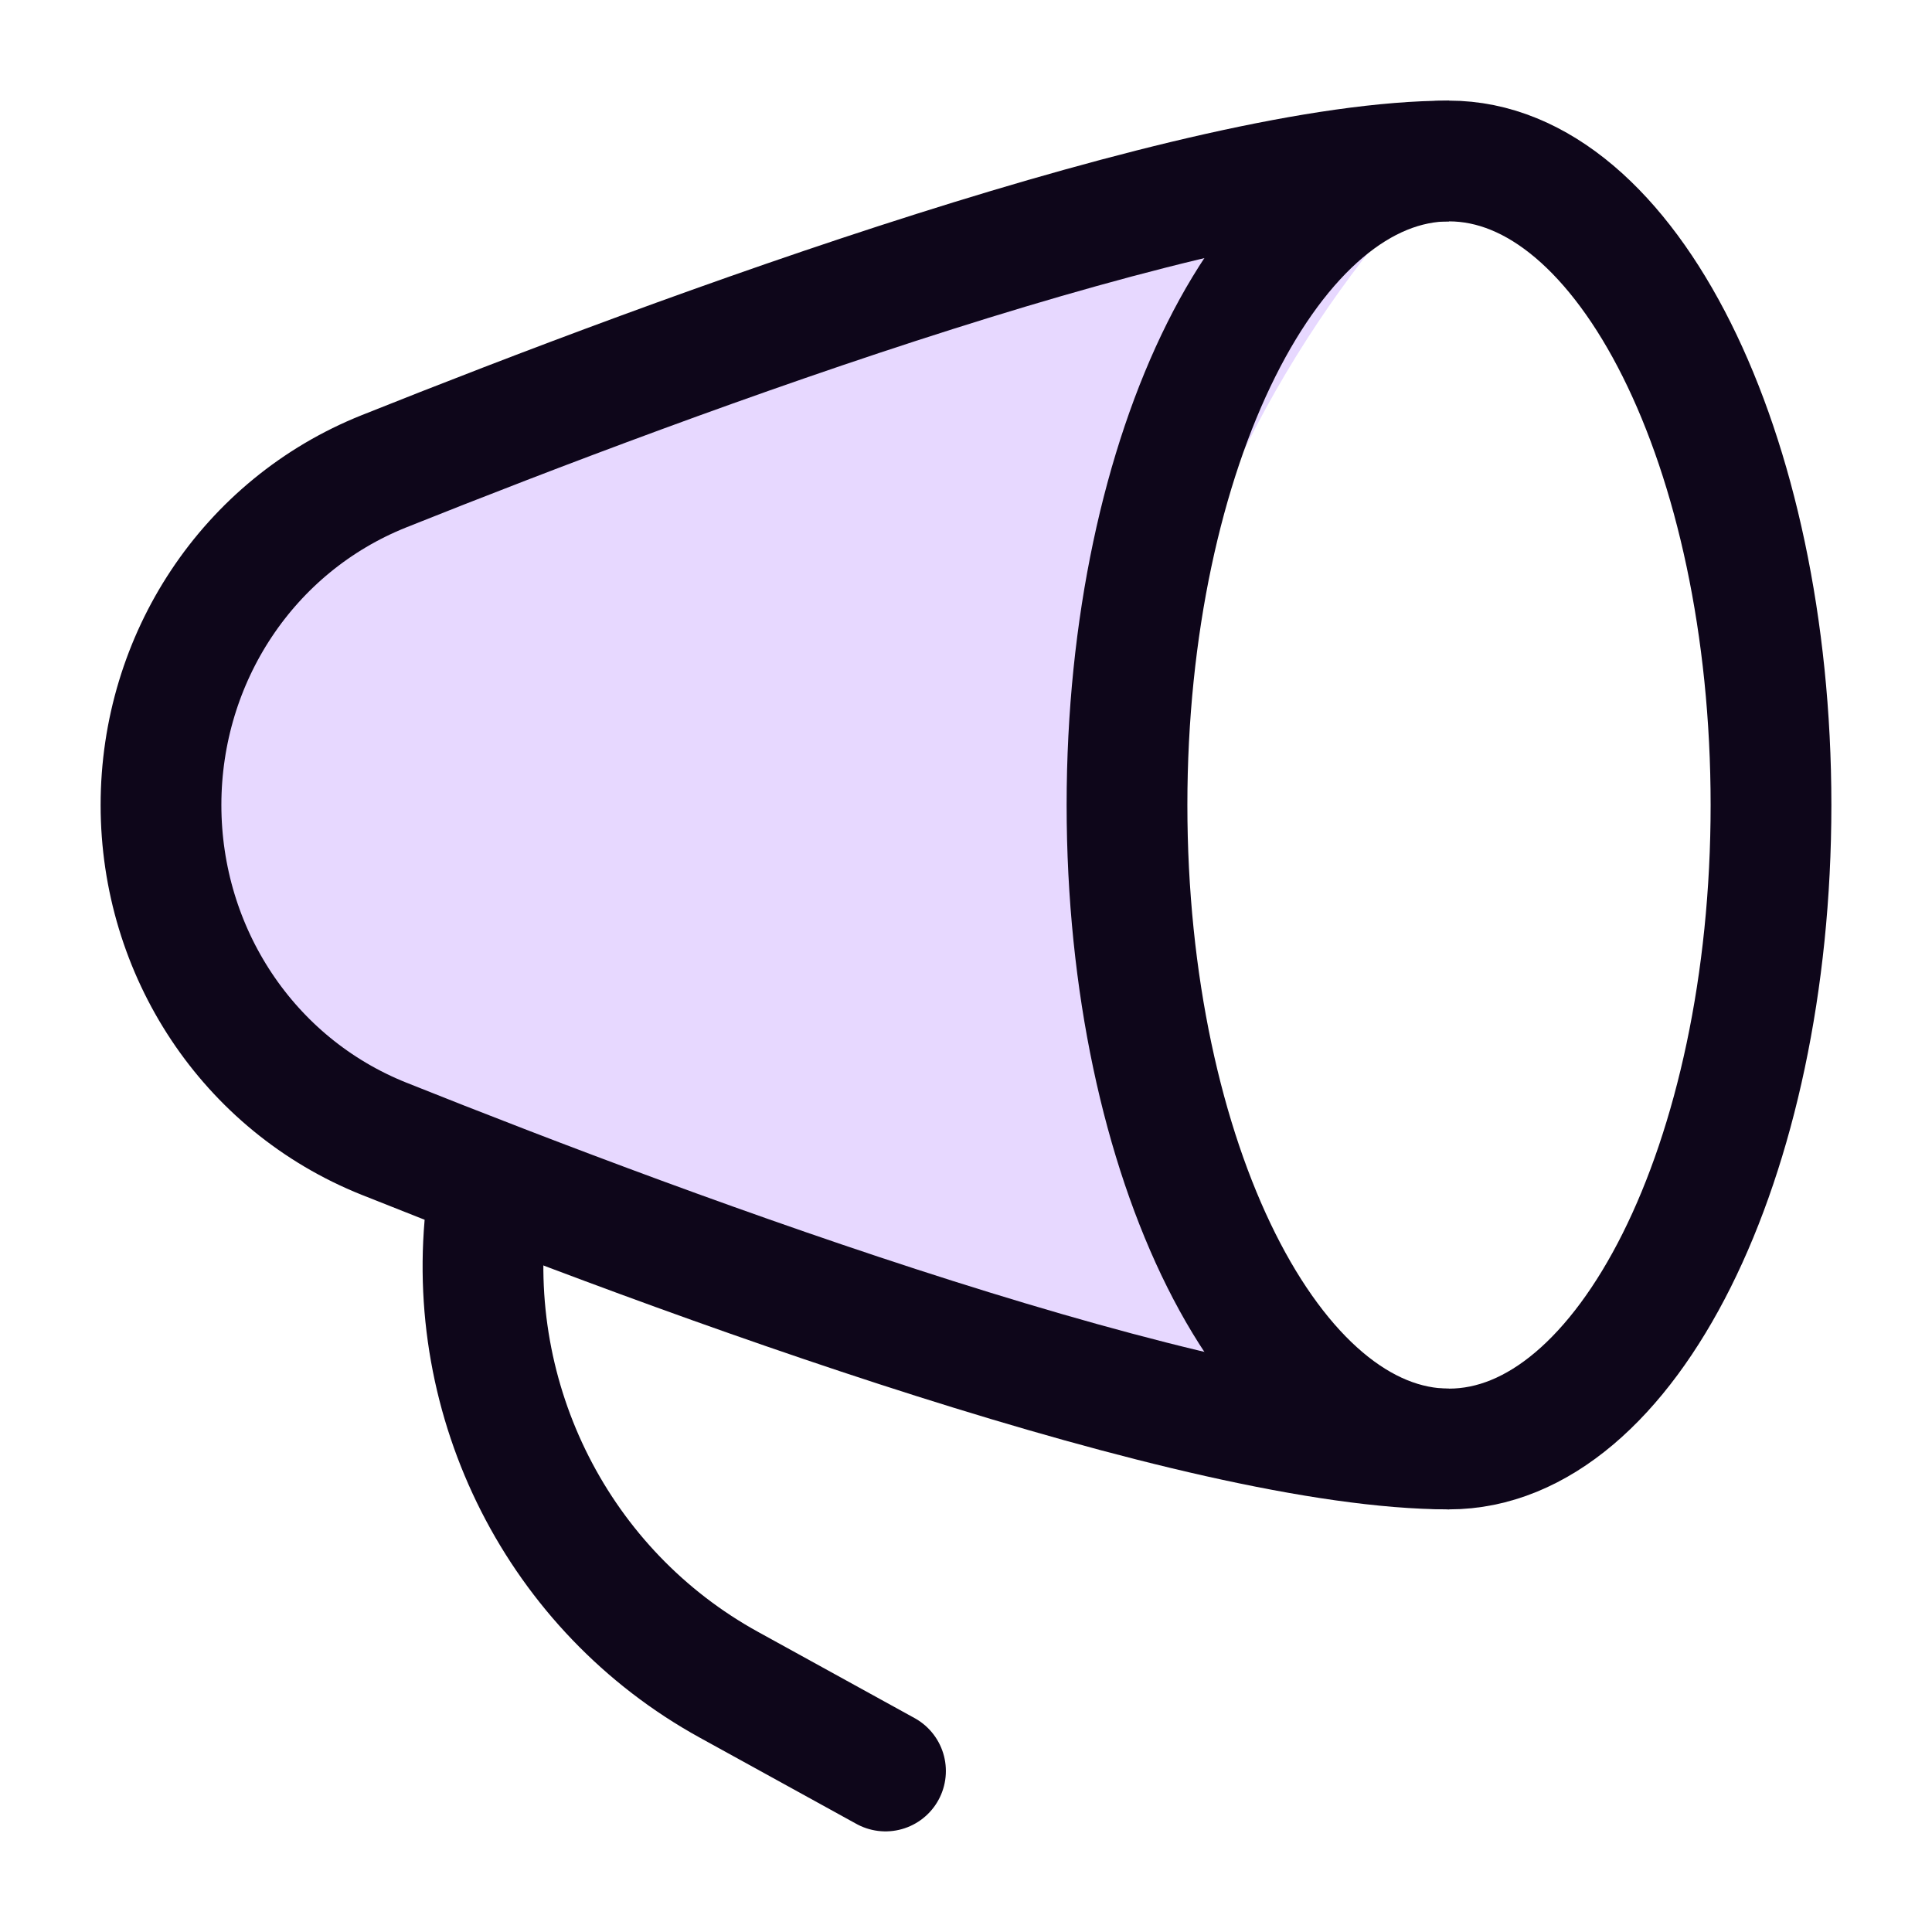 <svg xmlns="http://www.w3.org/2000/svg" width="24" height="24" viewBox="0 0 24 24" fill="none"><path opacity="0.2" d="M4.771 5.854C8.465 4.378 14.897 2 18 2C15.167 4.833 11.2 12 18 18C14.897 18 8.465 15.622 4.771 14.146C3.079 13.47 2 11.822 2 10C2 8.178 3.079 6.53 4.771 5.854Z" fill="#8A3EFF"></path><path d="M18 18C20.209 18 22 14.418 22 10C22 5.582 20.209 2 18 2C15.791 2 14 5.582 14 10C14 14.418 15.791 18 18 18Z" stroke="#0E061A" stroke-width="1.5"></path><path d="M18 2C14.897 2 8.465 4.378 4.771 5.854C3.079 6.53 2 8.178 2 10C2 11.822 3.079 13.47 4.771 14.146C8.465 15.622 14.897 18 18 18" stroke="#0E061A" stroke-width="1.5"></path><path d="M11 22L9.057 20.93C6.941 19.766 5.747 17.413 6.045 15" stroke="#0E061A" stroke-width="1.5" stroke-linecap="round" stroke-linejoin="round"></path></svg>